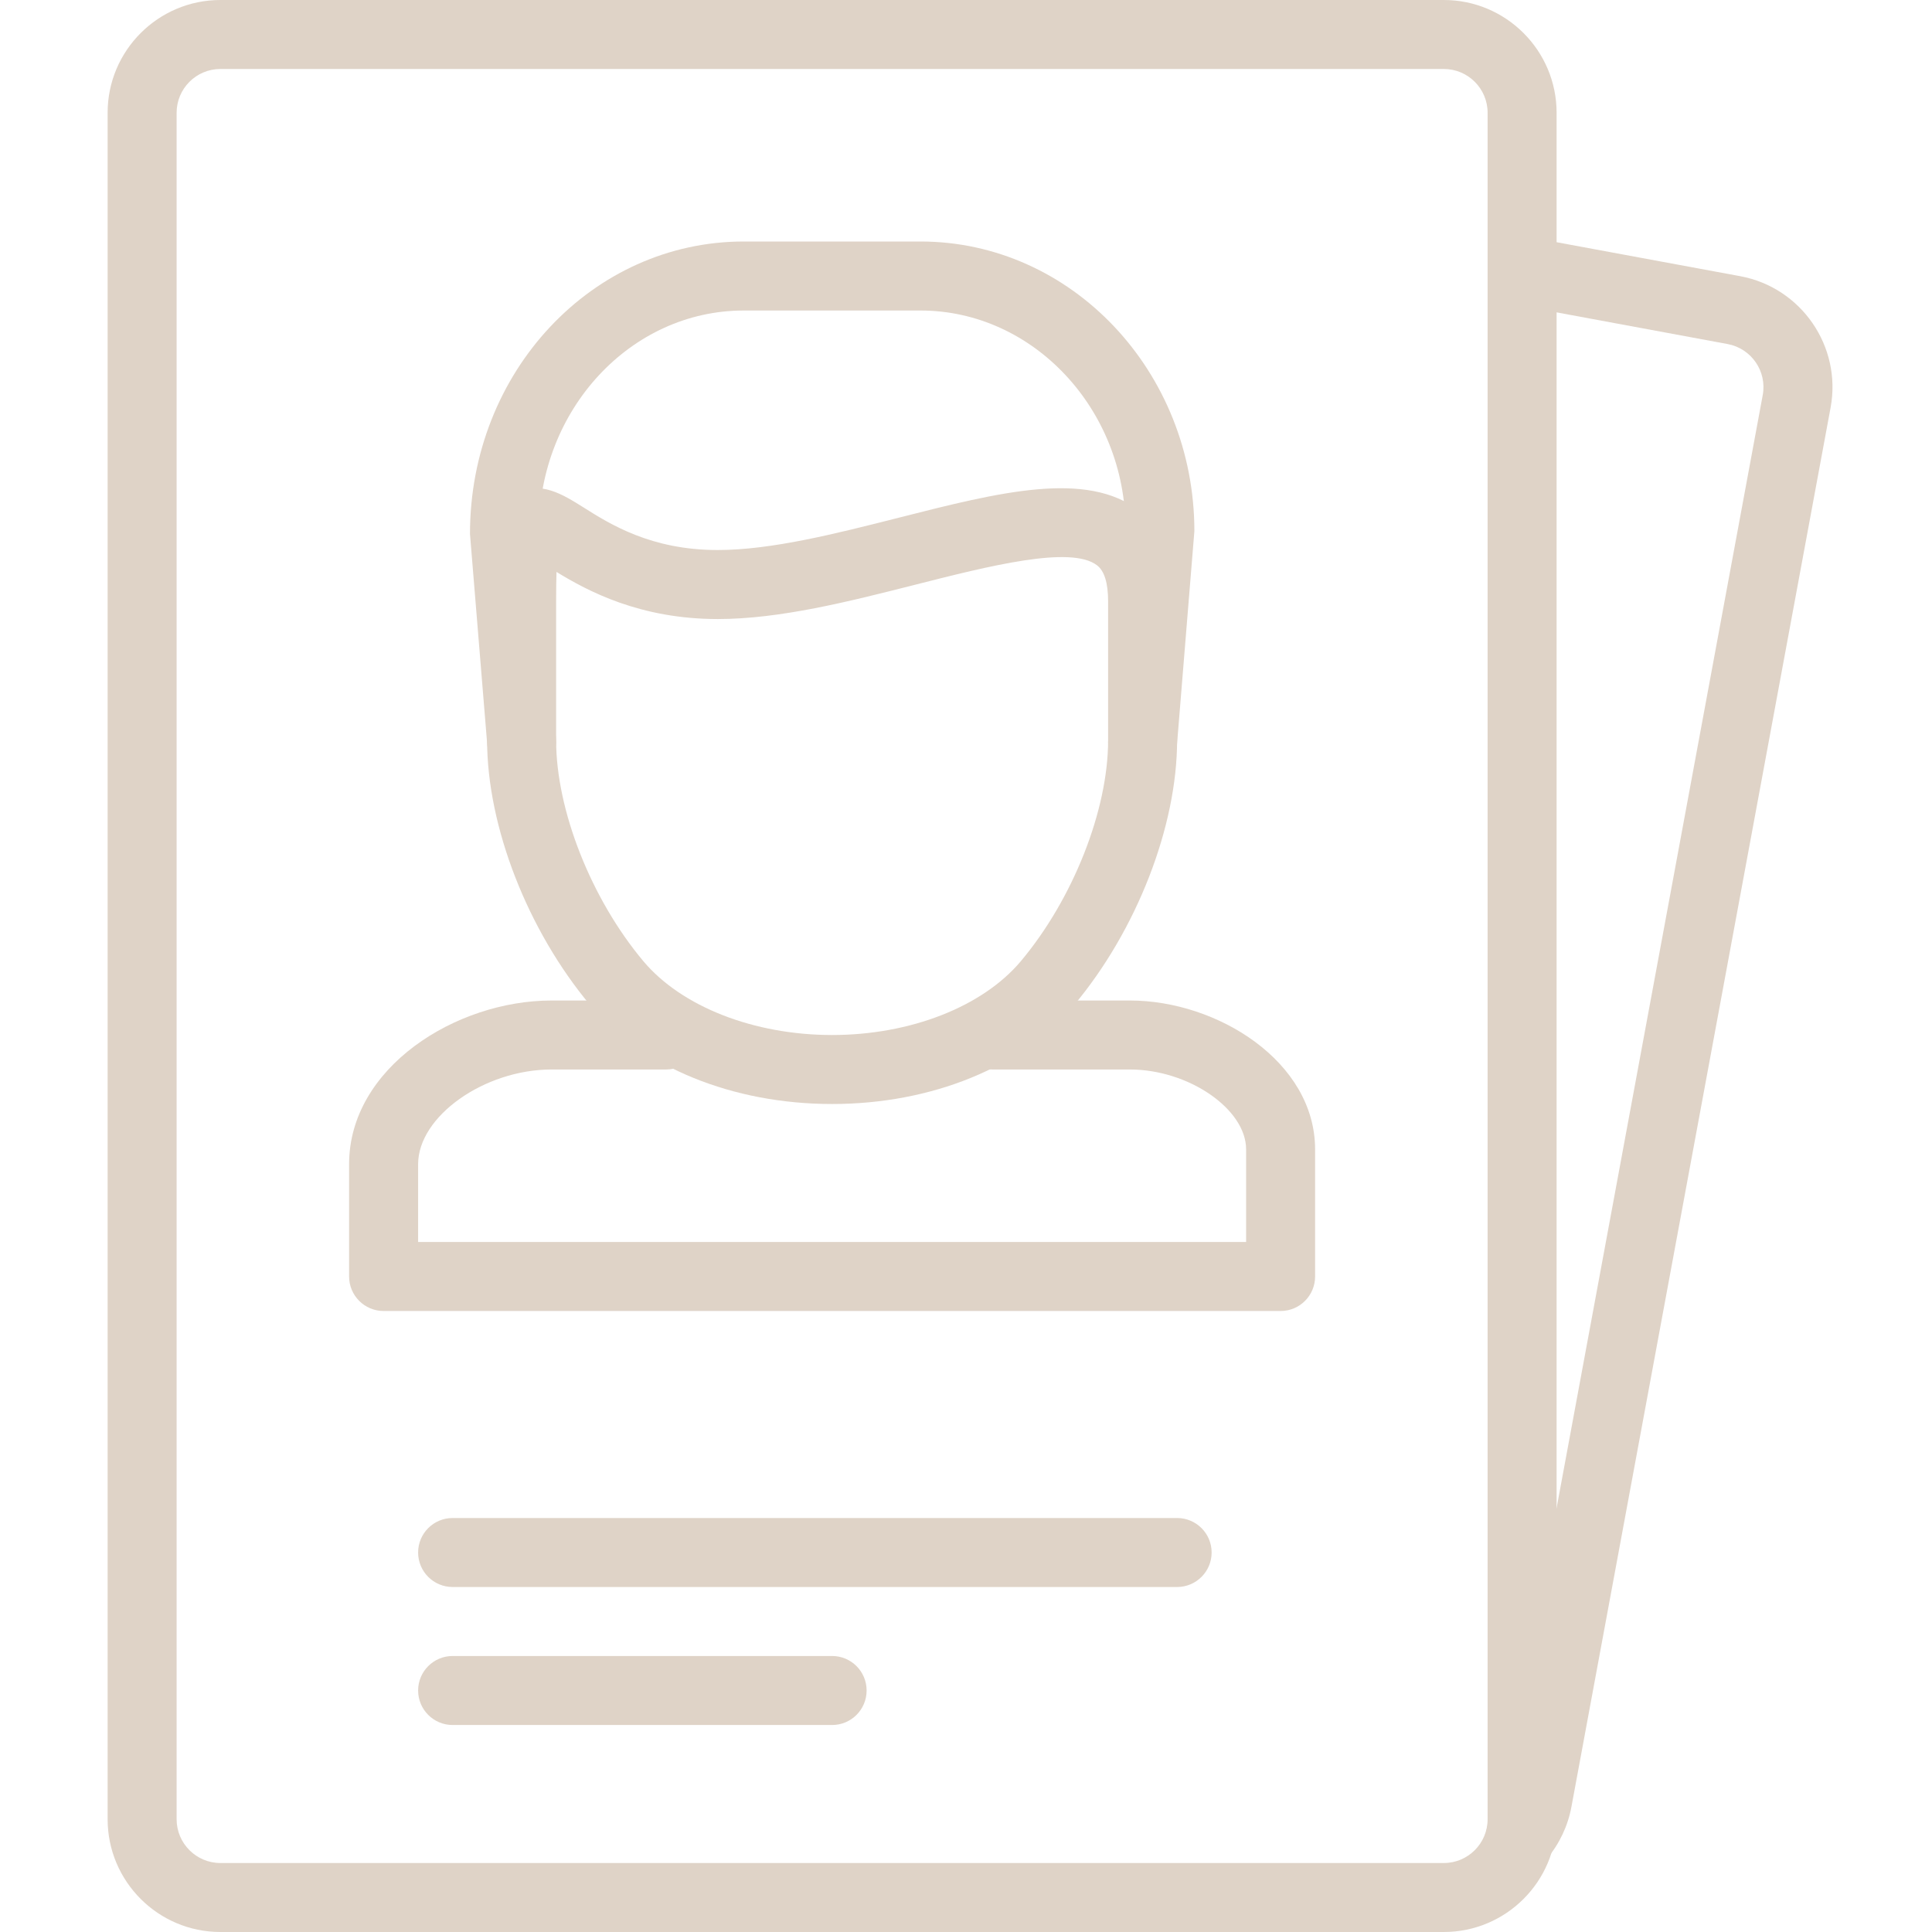 <svg width="72" height="72" viewBox="0 0 72 72" fill="none" xmlns="http://www.w3.org/2000/svg">
<path d="M56.666 69.724C56.373 69.724 56.079 69.624 55.839 69.421C55.296 68.965 55.226 68.153 55.683 67.611C55.865 67.395 55.983 67.142 56.035 66.861L65.692 14.723C65.856 13.839 65.269 12.987 64.385 12.822L56.529 11.367C55.831 11.238 55.369 10.568 55.499 9.869C55.628 9.17 56.293 8.702 56.997 8.839L64.854 10.293C67.132 10.716 68.643 12.914 68.221 15.19L58.564 67.328C58.433 68.043 58.116 68.713 57.651 69.266C57.396 69.568 57.031 69.724 56.666 69.724Z" fill="#DFD3C7"/>
<path d="M53.808 72H8.213C5.896 72 4.011 70.116 4.011 67.798V4.202C4.011 1.885 5.896 0 8.213 0H53.808C56.125 0 58.01 1.885 58.01 4.202V67.798C58.01 70.116 56.125 72 53.808 72ZM8.213 2.571C7.313 2.571 6.582 3.303 6.582 4.202V67.798C6.582 68.697 7.313 69.429 8.213 69.429H53.808C54.708 69.429 55.439 68.697 55.439 67.798V4.202C55.439 3.303 54.708 2.571 53.808 2.571H8.213Z" fill="#DFD3C7"/>
<path d="M47.725 48.857H14.296C13.586 48.857 13.01 48.282 13.01 47.571V43.385C13.01 39.791 16.986 37.286 20.555 37.286H24.825C25.535 37.286 26.111 37.861 26.111 38.572C26.111 39.282 25.535 39.857 24.825 39.857H20.555C18.045 39.857 15.582 41.605 15.582 43.385V46.286H46.439V42.834C46.439 41.331 44.294 39.857 42.109 39.857H36.985C36.275 39.857 35.699 39.282 35.699 38.572C35.699 37.861 36.275 37.286 36.985 37.286H42.109C45.373 37.286 49.01 39.565 49.01 42.834V47.571C49.01 48.282 48.435 48.857 47.725 48.857Z" fill="#DFD3C7"/>
<path d="M42.583 28.929C42.548 28.929 42.512 28.927 42.477 28.924C41.769 28.865 41.242 28.245 41.301 27.538L41.944 19.69C41.939 15.26 38.513 11.572 34.303 11.572H27.718C23.507 11.572 20.082 15.26 20.082 19.795L20.72 27.538C20.779 28.245 20.252 28.865 19.543 28.924C18.836 28.972 18.216 28.456 18.158 27.748L17.515 19.901C17.511 13.843 22.09 9 27.718 9H34.303C39.931 9 44.511 13.843 44.511 19.795L43.863 27.748C43.808 28.42 43.246 28.929 42.583 28.929Z" fill="#DFD3C7"/>
<path d="M31.011 41.143C27.301 41.143 23.935 39.77 22.004 37.47C19.665 34.68 18.153 30.802 18.153 27.589V22.407C18.153 20.221 18.203 18.956 19.22 18.396C20.127 17.888 20.985 18.433 21.742 18.908C22.747 19.542 24.267 20.498 26.747 20.498C28.75 20.498 31.159 19.886 33.488 19.295C37.252 18.338 40.5 17.515 42.465 19.04C43.395 19.764 43.867 20.896 43.867 22.408V27.589C43.867 30.802 42.356 34.68 40.016 37.47C38.087 39.77 34.719 41.143 31.011 41.143ZM20.739 21.314C20.731 21.601 20.725 21.959 20.725 22.407V27.589C20.725 30.193 22.031 33.5 23.974 35.818C25.4 37.517 28.096 38.572 31.011 38.572C33.925 38.572 36.62 37.517 38.046 35.818C39.99 33.5 41.296 30.193 41.296 27.589V22.407C41.296 21.732 41.158 21.28 40.886 21.07C39.915 20.314 36.837 21.099 34.122 21.787C31.639 22.417 29.073 23.07 26.747 23.07C23.854 23.07 21.905 22.029 20.739 21.314Z" fill="#DFD3C7"/>
<path d="M43.867 59.143H16.868C16.158 59.143 15.582 58.568 15.582 57.857C15.582 57.146 16.158 56.572 16.868 56.572H43.867C44.577 56.572 45.154 57.146 45.154 57.857C45.154 58.568 44.577 59.143 43.867 59.143Z" fill="#DFD3C7"/>
<path d="M31.011 64.286H16.868C16.158 64.286 15.582 63.711 15.582 63C15.582 62.29 16.158 61.714 16.868 61.714H31.011C31.721 61.714 32.296 62.29 32.296 63C32.296 63.711 31.721 64.286 31.011 64.286Z" fill="#DFD3C7"/>
</svg>
